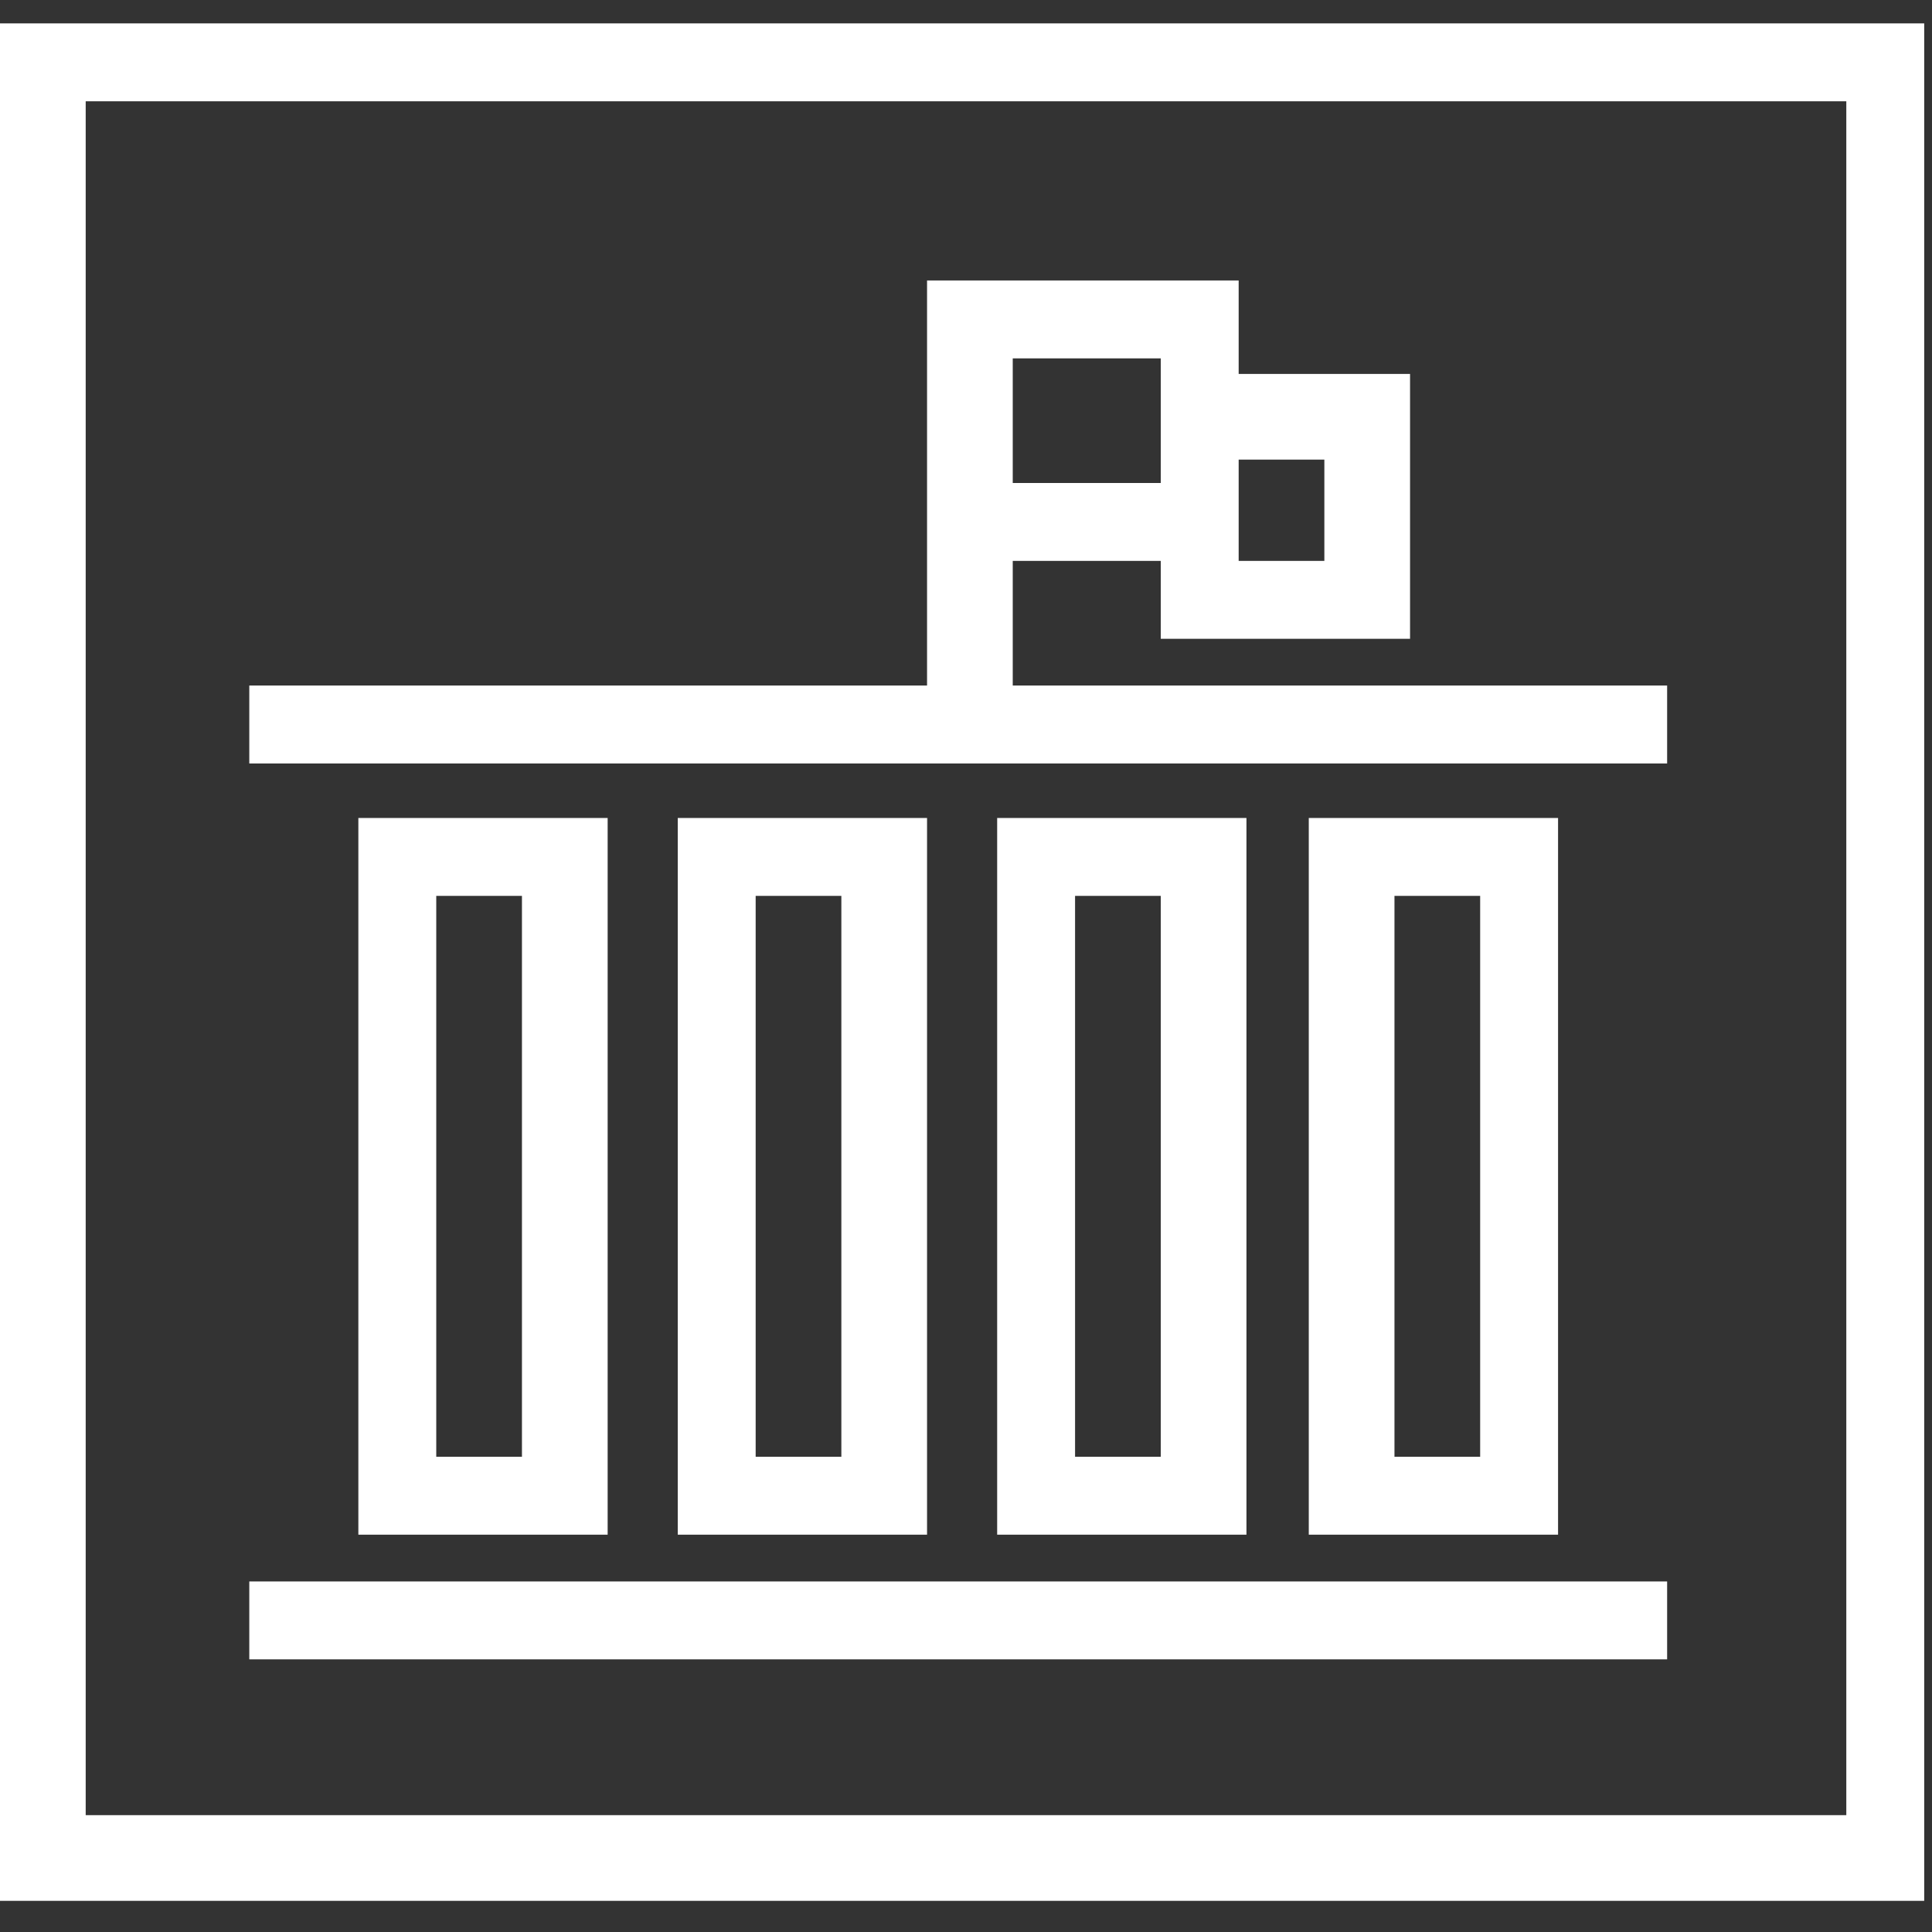 <?xml version="1.0" encoding="utf-8"?>
<!-- Generator: Adobe Illustrator 24.0.3, SVG Export Plug-In . SVG Version: 6.00 Build 0)  -->
<svg version="1.1" id="Layer_1" xmlns="http://www.w3.org/2000/svg" xmlns:xlink="http://www.w3.org/1999/xlink" x="0px" y="0px"
	 viewBox="0 0 24.8 24.8" style="enable-background:new 0 0 24.8 24.8;" xml:space="preserve">
<rect x="0" y="0" width="24.8" height="24.8" fill="#333333" stroke="none"/>
<style type="text/css">
	.st0{fill:#FFFFFF;}
</style>
<path class="st0" d="M3.2,21.3h18.2v-1H3.2V21.3z M5.6,11.5h1.1v7.2H5.6V11.5z M4.6,19.7h3.2v-9.2H4.6V19.7z M9.7,11.5h1.1v7.2H9.7
	V11.5z M8.7,19.7h3.2v-9.2H8.7V19.7z M13.8,11.5h1.1v7.2h-1.1V11.5z M12.8,19.7h3.2v-9.2h-3.2V19.7z M17.9,11.5H19v7.2h-1.1V11.5z
	 M16.9,19.7H20v-9.2h-3.2V19.7z M15.9,5.9H17v1.3h-1.1V5.9z M13,4.6h1.9v0.2v1.4H13V4.6z M11.9,3.6v5.2H3.2v1h18.2v-1H13V7.2h1.9v1
	h3.2V4.8h-2.2V3.6H11.9z M1.1,1.3h22.6v22H1.1V1.3z M0,24.4h24.7V0.3H0V24.4z"/>
</svg>
